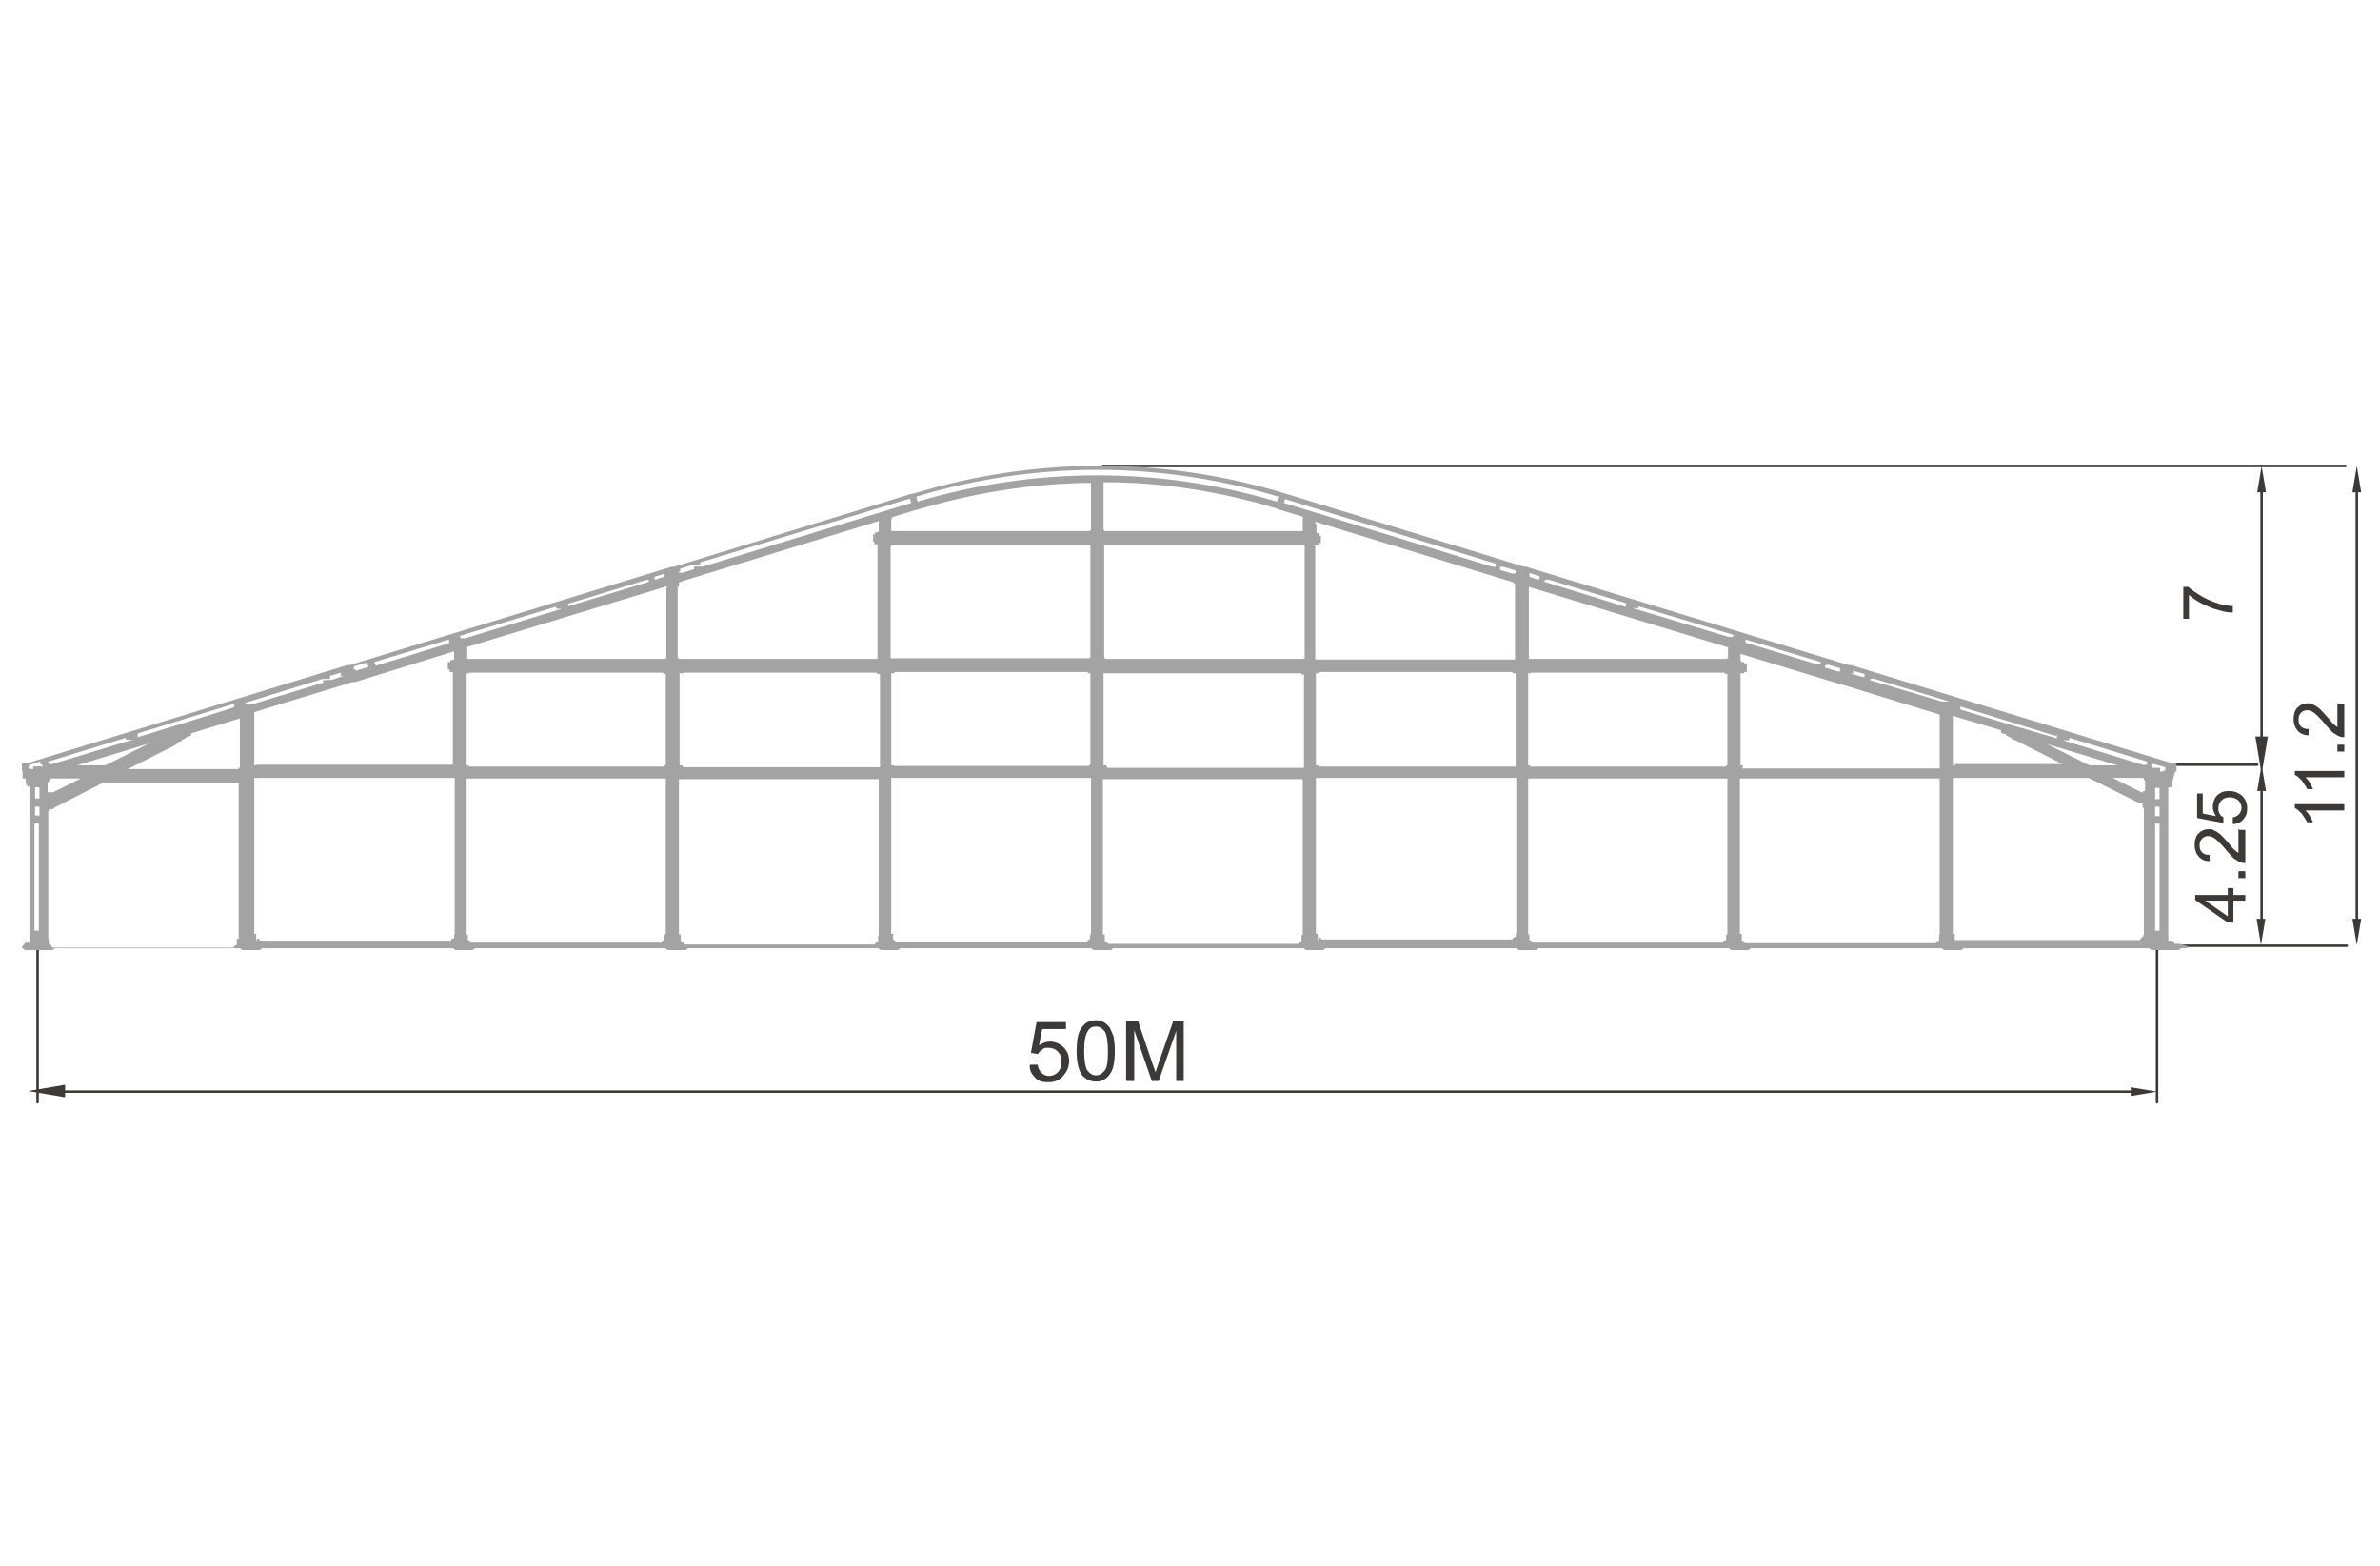 <?xml version="1.0" encoding="UTF-8"?>
<svg id="Layer_1" data-name="Layer 1" xmlns="http://www.w3.org/2000/svg" viewBox="0 0 380 250">
  <defs>
    <style>
      .cls-1 {
        fill: #3b3a39;
      }

      .cls-2 {
        fill: #a3a3a3;
      }
    </style>
  </defs>
  <g>
    <polygon class="cls-1" points="10.2 173.6 10.2 175 6 174.3 10.2 173.6"/>
    <polygon class="cls-1" points="10.2 173.6 10.2 175 6 174.3 10.2 173.6"/>
    <path class="cls-1" d="M10.4,175.2l-5.9-1,5.9-1v2ZM7.4,174.3l2.5.4v-.8l-2.5.4Z"/>
    <polygon class="cls-1" points="340.2 173.6 340.2 175 344.4 174.3 340.2 173.6"/>
    <path class="cls-1" d="M179.8,172.5v-9.5h1.9l2.3,6.8c.2.6.4,1.1.5,1.4.1-.3.3-.9.5-1.5l2.3-6.6h1.7v9.5h-1.2v-8l-2.8,8h-1.1l-2.8-8.1v8.1h-1.2ZM173.1,167.8c0,1.6.2,2.6.5,3.1.4.5.8.8,1.4.8s1-.3,1.4-.8c.4-.5.5-1.6.5-3.1s-.2-2.6-.5-3.1c-.4-.5-.8-.8-1.4-.8s-1,.2-1.3.7c-.4.6-.6,1.7-.6,3.2ZM171.9,167.8c0-1.1.1-2,.3-2.7.2-.7.6-1.2,1-1.6.5-.4,1-.6,1.7-.6s1,.1,1.3.3c.4.2.7.5,1,.9.2.4.4.9.6,1.4.1.6.2,1.3.2,2.3s-.1,2-.3,2.7c-.2.7-.6,1.2-1,1.6-.5.4-1,.6-1.7.6s-1.6-.3-2.2-1c-.6-.8-.9-2.1-.9-3.9ZM164.5,170h1.2c0,.5.3,1,.6,1.3.3.3.7.5,1.2.5s1-.2,1.4-.6c.4-.4.6-1,.6-1.7s-.2-1.2-.6-1.6c-.4-.4-.9-.6-1.5-.6s-.7,0-1,.3c-.3.2-.5.4-.7.7l-1.1-.2.9-4.9h4.7v1.1h-3.8l-.5,2.6c.6-.4,1.2-.6,1.8-.6s1.5.3,2.1.9c.6.6.9,1.3.9,2.2s-.3,1.6-.8,2.2c-.6.8-1.4,1.2-2.5,1.2s-1.6-.2-2.1-.7c-.5-.5-.9-1.1-.9-1.9Z"/>
    <polygon class="cls-1" points="360.4 126.3 361.8 126.3 361.1 122.1 360.4 126.3"/>
    <path class="cls-1" d="M356.5,131.5v-1c.4,0,.8-.3,1-.5.2-.3.4-.6.4-1s-.2-.9-.5-1.2c-.4-.3-.8-.5-1.4-.5s-1,.2-1.3.5c-.3.3-.5.7-.5,1.2s0,.6.2.9c.1.3.3.4.6.6v.9c-.1,0-4.2-.8-4.2-.8v-3.9h.9v3.2l2.1.4c-.3-.5-.5-1-.5-1.5s.2-1.3.7-1.8c.5-.5,1.1-.7,1.9-.7s1.3.2,1.9.6c.6.5,1,1.2,1,2.1s-.2,1.3-.6,1.8c-.4.5-.9.7-1.6.8M357.6,132.5h.9v5.3c-.2,0-.5,0-.7-.1-.4-.1-.7-.4-1.1-.6-.3-.3-.7-.7-1.2-1.3-.7-.9-1.3-1.4-1.7-1.8-.4-.3-.8-.5-1.2-.5s-.7.1-1,.4c-.3.3-.4.6-.4,1.1s.1.8.4,1.1c.3.3.7.4,1.2.4v1c-.8,0-1.4-.3-1.8-.8-.4-.5-.6-1.1-.6-1.8s.2-1.4.6-1.8c.4-.4.9-.7,1.6-.7s.6,0,.9.2c.3.1.6.3,1,.6.3.3.8.8,1.4,1.5.5.6.8,1,1,1.1.2.2.4.3.5.4v-3.9ZM358.5,140.2h-1.1v-1.1h1.1v1.1ZM355.7,143.8h-3.6l3.6,2.5v-2.5ZM358.5,143.8h-1.9v3.5h-.9l-5.2-3.6v-.8h5.2v-1.1h.9v1.1h1.9v1Z"/>
    <polygon class="cls-1" points="360.4 117.8 361.8 117.8 361.1 122.1 360.4 117.8"/>
    <path class="cls-1" d="M361.1,123.6l-1-6h2l-1,6ZM360.6,118l.4,2.6.4-2.6h-.8Z"/>
    <polygon class="cls-1" points="360.4 78.6 361.8 78.6 361.1 74.4 360.4 78.6"/>
    <path class="cls-1" d="M349.5,98.8h-.9v-5.1h.8c.5.5,1.3,1,2.1,1.5.9.5,1.8.9,2.8,1.2.7.2,1.4.3,2.2.4v1c-.6,0-1.4-.1-2.3-.4-.9-.2-1.7-.6-2.6-1-.8-.4-1.5-.9-2.1-1.4v3.9Z"/>
    <polygon class="cls-1" points="375.6 146.7 377 146.7 376.3 150.9 375.6 146.7"/>
    <polygon class="cls-1" points="375.6 78.6 377 78.6 376.3 74.4 375.6 78.6"/>
    <path class="cls-1" d="M373.4,112.4h.9v5.3c-.2,0-.5,0-.7-.1-.4-.1-.7-.4-1.1-.6-.3-.3-.7-.7-1.2-1.3-.7-.9-1.3-1.4-1.7-1.8-.4-.3-.8-.5-1.2-.5s-.7.1-1,.4c-.3.3-.4.6-.4,1.1s.1.8.4,1.1c.3.3.7.4,1.2.4v1c-.8,0-1.4-.3-1.8-.8-.4-.5-.6-1.1-.6-1.8s.2-1.4.6-1.8c.4-.4.9-.7,1.6-.7s.6,0,.9.2c.3.1.6.3,1,.6.3.3.8.8,1.4,1.5.5.6.8,1,1,1.1.2.2.4.3.5.4v-3.9ZM374.3,120h-1.1v-1.1h1.1v1.1ZM374.3,123.1v1h-6.2c.2.2.5.5.7.9.2.4.4.7.5,1h-.9c-.3-.5-.6-1-.9-1.4-.4-.4-.7-.7-1.1-.9v-.6h8ZM374.3,128.4v1h-6.2c.2.2.5.5.7.9.2.4.4.7.5,1h-.9c-.3-.5-.6-1-.9-1.4-.4-.4-.7-.7-1.1-.9v-.6h8Z"/>
    <path class="cls-1" d="M361.1,147c-.1,0-.2-.1-.2-.2v-20.4c0-.1.1-.2.2-.2s.2.1.2.2v20.4c0,.1-.1.2-.2.2Z"/>
    <path class="cls-1" d="M6,176.2c-.1,0-.2-.1-.2-.2v-25.2c0-.1.1-.2.2-.2s.2.1.2.2v25.2c0,.1-.1.2-.2.2Z"/>
    <path class="cls-1" d="M344.4,176.2c-.1,0-.2-.1-.2-.2v-25.3c0-.1.1-.2.2-.2s.2.1.2.2v25.3c0,.1-.1.2-.2.2Z"/>
    <path class="cls-1" d="M340.2,174.5H10.2c-.1,0-.2-.1-.2-.2s.1-.2.2-.2h330c.1,0,.2.1.2.2s-.1.2-.2.2Z"/>
    <path class="cls-1" d="M360.4,122.3h-12.8c-.1,0-.2-.1-.2-.2s.1-.2.2-.2h12.8c.1,0,.2.1.2.2s-.1.2-.2.2Z"/>
    <path class="cls-1" d="M374.5,74.6h-198.4c-.1,0-.2-.1-.2-.2s.1-.2.2-.2h198.4c.1,0,.2.1.2.2s-.1.2-.2.2Z"/>
    <path class="cls-1" d="M361.1,118c-.1,0-.2-.1-.2-.2v-39.2c0-.1.1-.2.2-.2s.2.1.2.2v39.2c0,.1-.1.2-.2.2Z"/>
    <path class="cls-1" d="M374.7,151.2h-27.1c-.1,0-.2-.1-.2-.2s.1-.2.2-.2h27.1c.1,0,.2.1.2.2s-.1.2-.2.2Z"/>
    <path class="cls-1" d="M376.3,147c-.1,0-.2-.1-.2-.2v-68.1c0-.1.1-.2.2-.2s.2.1.2.2v68.1c0,.1-.1.2-.2.2Z"/>
    <polygon class="cls-1" points="360.3 146.7 361.7 146.7 361 150.9 360.3 146.7"/>
  </g>
  <path class="cls-2" d="M348,150.7h-.8c0-.3-.3-.5-.5-.5h-.3c0,0,0,0,0,0h0s-.2,0-.2,0c0,0,0,0,0,0,0,0,0,0,0,0,0,0,0,0,0,0,0,0,0,0,0,0,0,0,0,0,0,0s0,0,0,0c0,0,0,0,0,0v-23.8h0s0-.7,0-.7h.5c0,0,0-.4,0-.4h.1s0-.3,0-.3h.1s0,0,0,0h0s0-.4,0-.4c0,0,0,0,0,0,0,0,0,0,0,0l.4-1.4h.2s0-.1,0-.1h0s0-1.2,0-1.2h-.6s-51.3-15.7-51.3-15.7h0c0-.1-.3,0-.3,0h0s0,0-.1,0l-51.5-15.7h0c0-.1-.3,0-.3,0h0s0,0,0,0l-38.2-11.7s0,0,0,0c0,0,0,0,0,0,0,0,0,0,0,0-19.4-5.9-39.9-5.9-59.3,0,0,0-.1,0-.2,0,0,0,0,0,0,0,0,0,0,0,0,0l-38.1,11.7s0,0,0,0h-.1s-.3,0-.3,0h0c0,0-51.4,15.7-51.4,15.7,0,0,0,0,0,0h-.1s-.3,0-.3,0h0c0,0-51.2,15.7-51.2,15.7h-.7s0,1.2,0,1.2h.1s0,0,0,0v1.2h.5v.8h.1v.3h.2s0,0,0,0c0,0,0,0,0,0v.2h.3v.8c0,0,0,23.2,0,23.2h0s0,.6,0,.6c0,0,0,.1,0,.2h0c0,0,0,0,0,.1h-.2s-.2,0-.2,0c-.3,0-.5.2-.6.5,0,0-.2.1-.2.2s0,.2.2.2c0,.2.3.3.5.3h4c.2,0,.4-.1.5-.3h29.7c0,.2.3.3.5.3h2.4c.2,0,.4-.1.5-.3h30.6c0,.2.3.3.5.3h2.4c.2,0,.4-.1.5-.3h30.5c0,.2.3.3.5.3h2.5c.2,0,.4-.1.5-.3h30.5c0,.2.3.3.5.3h2.4c.2,0,.4-.1.5-.3h30.6c0,.2.3.3.5.3h2.4c.2,0,.4-.1.5-.3h30.5c0,.2.3.3.5.3h2.4c.2,0,.4-.1.5-.3h30.6c0,.2.3.3.5.3h2.4c.2,0,.4-.1.5-.3h30.5c0,.2.3.3.5.3h2.4c.2,0,.4-.1.5-.3h30.6c0,.2.3.3.5.3h2.4c.2,0,.4-.1.5-.3h29.7c0,.2.3.3.5.3h4c.2,0,.4-.1.5-.3h.9c.1,0,.2-.1.2-.2s-.1-.2-.2-.2ZM6.2,130.2h-.6s0-1.4,0-1.4h.2s0,0,0,0h.5v1.5h-.1s0,0,0,0ZM245.9,92.6h1.2c0,0,0-.1,0-.1l12.5,3.8s0,0,0,0v.2s0,0,0,0c0,0,0,0,0,.1,0,0,0,0,0,0,0,0,0,0,0,0v.3s-13-4-13-4v-.4s-1.2,0-1.2,0l-1.2-.4h0s0-.4,0-.4c0,0,0,0,0,0,0,0,0,0,0,0,0,0,0,0,0-.1,0,0,0,0,0-.1,0,0,0,0,0,0l1.6.5v.5ZM290.6,106.2h1.2c0,0,0-.1,0-.1l2,.6v.5h0-.4s0,0,0,0l-2-.6v-.5s-1.2,0-1.2,0h0s-11.5-3.5-11.5-3.5v-.2s0,0,0,0c0,0,0,0,0,0,0,0,0,0,0,0v-.2s0,0,0,0c0,0,0,0,0-.1,0,0,0,0,0,0l12,3.6v.5ZM58.6,106.2h1.2c0,0,0-.5,0-.5l11.9-3.6h0c0,0,0,0,0,.1,0,0,0,0,0,.1,0,0,0,0,0,.1,0,0,0,0,0,0,0,0,0,0,0,0,0,0,0,0,0,0h0s0,.3,0,.3l-11.7,3.6v-.2s-1.2,0-1.2,0v.4s-2,.6-2,.6v-.2s-.5,0-.5,0h0s.2,0,.2,0v-.5s2-.6,2-.6h0ZM103.3,92.6h1.2c0,0,0-.5,0-.5l1.6-.5s0,0,0,0c0,0,0,0,0,.1,0,0,0,0,0,.1,0,0,0,0,0,0,0,0,0,0,0,0,0,0,0,0,0,0v.2c0,0,0,0,0,0h0c0,.1-1.3.5-1.3.5h0c0,0-1.2,0-1.2,0v.4s-12.9,3.9-12.9,3.9h0s0,0,0,0v-.2s0,0,0,0c0,0,0,0,0,0,0,0,0,0,0-.1,0,0,0,0,0-.1,0,0,0,0,0,0,0,0,0,0,0,0,0,0,0,0,0,0l12.5-3.8h0ZM6.5,122.1h1.2c0,0,0-.5,0-.5l12.4-3.8v.3h.1c0,0,0,0,0,0h.4s0,0,0,0c0,0,0,0,0,0h.6c0,0-13.2,4-13.2,4v-.2s-1.2,0-1.2,0v.5s-.3,0-.3,0h0c0-.1-1.2,0-1.2,0v.4s-.3,0-.3,0h0c0-.1-.5-.1-.5-.1h0c0-.1.1-.1.1-.1v-.4s1.8-.6,1.8-.6h0ZM51.5,108.4h1.2c0,0,0-.5,0-.5l1.7-.5s0,0,0,0v.2c0,0,0,0,0,0v.3h.5s0,0,0,0c0,0,0,0,0,0h0s-2.1.7-2.1.7h0c0-.1-1.2,0-1.2,0v.4s-11.2,3.4-11.2,3.4h0s-1.2,0-1.2,0v.3s0,0,0,0c0,0,0,0,0,0,0,0,0,0,0-.1,0,0,0,0,0,0,0,0,0,0,0,0,0,0,0,0,0,0h0s0-.4,0-.4h0s0,0,0,0l12.3-3.8h0ZM297.8,108.4h1.2c0,0,0-.1,0-.1l12.2,3.7h-.1s0,0,0,0h0s0,.2,0,.2c0,0,0,0,0,0,0,0,0,0,0,0,0,0,0,0,0,0v.2s0,0,0,0c0,0,0,0,0,0h0s0-.4,0-.4h-1.1c0,0-11.4-3.4-11.4-3.4v-.5s-1.2,0-1.2,0l-2-.6h0s0,0,0,0h0s0,0,0,0c0,0,0,0,.1,0h.4c0,0,0-.1,0-.1h0s0-.3,0-.3l1.8.5v.5ZM21.5,118.1h0s0,0,0,0h0ZM12.3,122.2l11.5-3.5-7,3.5h-4.6ZM208.1,105.1h0s0,.1,0,.1c0,0,0,0,0,0h-31.6s0,0-.1,0v-.2s-.1,0-.1,0v-18h.2s0,0,0,0h.4c0,0,31,0,31,0h0c0,0,.4,0,.4,0v.4s0,17.5,0,17.5h0s0,.3,0,.3ZM142.3,87.3h0s0-.3,0-.3h.5c0,0,30.9,0,30.9,0h0c0,0,.4,0,.4,0h0c0,0,0,0,0,0v18h-.2s0,.1,0,.1c0,0,0,0,0,0h-31.5s-.1,0-.2,0h0s0,0,0,0v-.4s0,0,0,0v-17.5ZM140.3,83.5v1h0s0,.3,0,.3h0s0,.1,0,.1c-.1,0-.2,0-.3.1h-.3s0,.3,0,.3h-.3s0,1.2,0,1.2h.2v.4h.5v.4s0,17.5,0,17.5h0s0,.3,0,.3h0s0,.1,0,.1c0,0-.1,0-.2,0h-31.5s0,0-.1,0v-.2s-.1,0-.1,0v-11.3h.2s0-.7,0-.7h.2s0-.1,0-.1l31.7-9.7v.3ZM106.4,93.8h0v11.3h-.2s0,.1,0,.1c0,0,0,0,0,0h-31.6s0,0,0,0h0s0,0,0,0v-.4s0-.7,0-.7h0s0-.8,0-.8l31.9-9.7v.2ZM275.9,103.5s0,0,0,0c0,0,0,.2,0,.2v.4s0,1,0,1h-.2s0,.1,0,.1c0,0,0,0,0,0h-31.6s0,0,0,0h0s0,0,0,0v-.4s0-11.1,0-11.1h0s0,0,0,0l31.9,9.7s0,0,0,0,0,0,0,0ZM210,83.5h0s0-.2,0-.2l31.7,9.7v.2h.2v.6s0,11.1,0,11.1h0s0,.4,0,.4c0,0-.1,0-.2,0h-31.5s-.1,0-.2,0h0s0,0,0,0v-.4s0-17.5,0-17.5h0s0-.3,0-.3h.5c0,0,0-.2,0-.2h0s0,0,0,0h0s0-.2,0-.2h.4s0-1.2,0-1.2h-.3s0-.4,0-.4h-.2c0,0-.1,0-.2,0h0s0,0,0,0v-.4s0-1,0-1ZM28.6,118.4s0,0,0,0h0c0,0,.1,0,.2,0,0,0,0,0,0,0,.1,0,.2-.1.2-.2l.7-.4c0,0,.1-.1.2-.2h.4c0-.1,0-.1,0-.1,0,0,0,0,.1,0,0,0,0,0,0,0,0,0,0,0,0,0,0,0,0,0,0,0,0,0,0,0,0,0,0,0,0,0,0,0h.1s0-.4,0-.4l7.8-2.4v.3s0,7.6,0,7.6h-.2s0,.2,0,.2h-.4s-17.3,0-17.3,0l7.7-3.9ZM41.1,122.2h-.5s0-.4,0-.4h0s0-7.3,0-7.3h0s0-.8,0-.8l15.7-4.8h0s.4,0,.4,0h0c0,0,15.8-4.9,15.8-4.9v.2s0,.7,0,.7h0s0,.4,0,.4c-.1,0-.2,0-.3.1h-.3s0,.3,0,.3h-.4s0,1.2,0,1.2h.3v.4h.5v.3s0,14.1,0,14.1h0s0,.4,0,.4h-.6s-30.9,0-30.9,0h0ZM74.9,122.2h-.4s0-.4,0-.4v-14h0s0-.3,0-.3h0s0,0,0,0h.4c0,0,0-.1,0-.1h0s31,0,31,0v.2h.4c0,0,0,0,0,0v14.6h-.2s0,.2,0,.2h-.4s-31,0-31,0h0ZM108.9,122.2h-.4s0-.2,0-.2h0s0-13.7,0-13.7v-.8h.2s0,0,0,0h.4c0,0,0-.1,0-.1h0s30.9,0,30.9,0v.2h.5v.4s0,.5,0,.5v13.6h0s0,.3,0,.3h0s0,.1,0,.1h-.5s-30.9,0-30.9,0h0ZM142.8,122.2h-.5s0-.4,0-.4v-14h0s0-.3,0-.3h.5c0,0,0-.2,0-.2h0s30.9,0,30.9,0v.2h.4c0,0,0,0,0,0v14.6h-.2s0,.2,0,.2h-.4s-30.9,0-30.9,0h0ZM176.6,122.2h-.4s0-.2,0-.2h0s0-14.5,0-14.5h0s.2,0,.2,0h0s.4,0,.4,0h0c0,0,0,0,0,0h31v.2h.4v.4s0,.5,0,.5v13.6h0s0,.3,0,.3h0s0,.1,0,.1h-.4s-31,0-31,0h0ZM210.6,122.2h-.5s0-.4,0-.4v-14h0s0-.3,0-.3h.5c0,0,0-.2,0-.2h0s30.9,0,30.9,0v.2h.5v.4s0,.5,0,.5v13.6h0s0,.4,0,.4h-.6s-30.9,0-30.9,0h0ZM244.4,122.2h-.4s0-.4,0-.4v-14h0s0-.3,0-.3h0s0,0,0,0h.4c0,0,0-.1,0-.1h0s31,0,31,0v.2h.4c0,0,0,0,0,0v14.6h-.2s0,.2,0,.2h-.4s-31,0-31,0h0ZM278.3,122.2h-.4s0-.2,0-.2h0s0-14.5,0-14.5h0s.2,0,.2,0h0s.4,0,.4,0h0c0,0,0,0,0,0h0c0,0,0,0,0,0v-.2s.4,0,.4,0v-1.2c0,0-.4,0-.4,0v-.4s-.3,0-.3,0c0,0-.1,0-.2,0v-.2s-.1,0-.1,0v-1h0s0-.1,0-.1l15.8,4.8h0c0,.1,0,.1,0,.1h.4l15.6,4.8v.9c0,0,0,7.3,0,7.3h0s0,.4,0,.4h-.6s-30.9,0-30.9,0h0ZM312.3,122.2h-.5s0-.4,0-.4v-7.3h0s0-.2,0-.2l7.7,2.3v.4h.2s0,0,0,0c0,0,0,0,0,0,0,0,0,0,0,.1,0,0,0,0,0,0,0,0,.1,0,.2.1,0,0,0,0,0,0h.4c0,.2,0,.3.2.3l.6.3c0,.1.2.2.3.3,0,0,.2,0,.2,0s0,0,0,0c0,0,0,0,0,0s0,0,0,0l7.7,3.9h-17.3ZM333.6,122.2l-6.8-3.4,11.3,3.4h-4.5ZM203.9,81.3s0,0,0,0c0,0,0,0,.1,0l4,1.2v.9c0,0,0,1,0,1h0s0,.3,0,.3h0s0,.1,0,.1c0,0,0,0,0,0h-31.6s0,0-.1,0v-.2s-.1,0-.1,0v-7.2h0s0-.4,0-.4c0,0,0,0,0,0h.2c9.3,0,18.5,1.5,27.5,4.2,0,0,0,0,0,0ZM174.1,77.1h.1v.4s0,7.2,0,7.2h-.2s0,.1,0,.1c0,0,0,0,0,0h-31.5s-.1,0-.2,0h0s0,0,0,0v-.4s0,0,0,0v-1h0s0-.6,0-.6h.1s0-.2,0-.2l3.9-1.2s0,0,.1,0c0,0,0,0,0,0,9-2.7,18.3-4.2,27.6-4.3h0ZM21.9,118h0s0,0,0,0h0ZM344.6,148.6h0s-.5,0-.5,0v-17.1h.1s0,0,0,0h.6s0,17.1,0,17.1h-.2ZM344.6,130.3h0s-.5,0-.5,0v-1.5h.1s0,0,0,0h.6s0,1.5,0,1.5h-.2ZM344.6,127.6h0s-.5,0-.5,0v-1.8h.2s0,0,0,0h.5v1.8h-.2ZM328.4,117.3s0,0,0,0c0,0,0,0,0,0,0,0,0,0,0,.1,0,0,0,0,0,.1,0,0,0,0,0,.1,0,0,0,0,0,0v.3s-5.7-1.7-5.7-1.7h0s-.1,0-.1,0l-9.6-2.9h0s0,0,0,0v-.2s0-.1,0-.1c0,0,0,0,0,0,0,0,0,0,0,0s0,0,0,0c0,0,0,0,0-.1,0,0,0,0,0-.1,0,0,0,0,0,0l15.2,4.7h0ZM37.4,112.6s0,0,0,.1c0,0,0,0,0,0v.2s0,0,0,0c0,0,0,0,0,0,0,0,0,0,0,0,0,0,0,0,0,0h0c0,.1-15.4,4.8-15.4,4.8h0c0,0,0,0,0,0v-.3s0,0,0,0c0,0,0,0,0-.1,0,0,0,0,0,0v-.2s0,0,0,0l15.3-4.7h0ZM205.2,79.7l33.6,10.3v.5h1.2c0,0,0,0,0,0l2,.6v.4h.1,0c0,0-.6.1-.6.1h0s-2-.6-2-.6v-.5s-1.2,0-1.2,0h0s-33.3-10.2-33.3-10.2l.2-.7ZM112,90.5h0c0-.1-1.2,0-1.2,0v.4s-2,.6-2,.6h0c0-.1-.5-.1-.5-.1h0c0-.1.3-.2.3-.2v-.4s2-.6,2-.6h0c0,.1.6.1.6.1h.6c0,0,0-.5,0-.5l33.5-10.2.2.7-33.4,10.2ZM88.8,96.9s0,0,0,0c0,0,0,0,0,0,0,0,0,0,0,0v.3h.4s0,0,0,0,0,0,0,0h.5s-15.4,4.7-15.4,4.7h0c0,0-.8,0-.8,0,0,0,0,0,0,0h0s0-.4,0-.4h0s0,0,0,0l15.2-4.6s0,0,0,0ZM276.7,101.5h0c0,0,0,0,0,0v.2s0,0,0,0h-.7s-15.3-4.6-15.3-4.6h.4s0,0,0,0c0,0,0,0,.1,0h.4c0,0,0-.1,0-.1h0s0-.2,0-.2h0c0,0,15.3,4.6,15.3,4.6h-.2ZM5.6,125.7h.3s0,0,0,0h.4v1.8h-.1s0,0,0,0h-.6s0-1.8,0-1.8ZM8.5,126.5h-.8c0,0,0,0,0,0,0,0,0,0-.1,0v-.5h0s0-1,0-1l.5-.7h.1s0,0,0,0h1.3c0,0,3.4,0,3.4,0l-4.4,2.2ZM340.9,124.2h0c0,0,0,0,0,0h.7s0,0,0,0h.6s.3.6.3.6h0s0,1.2,0,1.2v.3h-.3s0,.2,0,.2c0,0,0,0,0,0,0,0,0,0,0,0,0,0-.2,0-.3,0,0,0,0,0,0,0,0,0,0,0,0,0,0,0,0,0,0,0l-4.6-2.3h3.5ZM342.8,122.1h0-.4s0,.1,0,.1h0s-13-4-13-4h.4s0,0,0,0,0,0,0,0h.6c0,0,0-.2,0-.2h0s0-.2,0-.2l12.4,3.8v.5ZM203.9,80.1c-18.8-5.6-38.6-5.6-57.4,0l-.2-.8c18.9-5.7,38.9-5.7,57.8,0l-.2.8ZM5.6,131.5h.1s0,0,0,0h.5v17.1h-.1s0,0,0,0h-.6s0-17,0-17h0ZM345.3,123.2h-.4c0-.1,0-.6,0-.6h-1.2c0,0,0,0,0,0h-.2c0,0,0-.6,0-.6h.4c0,0,0,0,0,0l1.8.5v.5h.2,0c0,0-.6.1-.6.1h0ZM7.8,150.2s0,0,0,0c0,0,0,0,0,0s0,0,0,0c0,0,0,0,0,0,0-.1,0-.3-.1-.4v-.5s0-19.8,0-19.8c0,0,0,0,.1,0h0s0,0,0,0c0,0,0,0,0,0,0,0,0,0,0,0,0,0,0,0,0,0,0,0,0,0,0,0,0,0,0,0,0,0,0,0,0,0,0-.1,0,0,0,0,0,0v-.2h.3c0-.1,0,0,.1,0,0,0,.2,0,.2,0,0,0,.2-.1.2-.2l7.8-4h21.3c0,0,.4,0,.4,0h0c0,0,0,0,0,0v14.4h0s0,1.2,0,1.2v9h0s0,.3,0,.3h-.3s0,1,0,1h0c-.3,0-.5.2-.5.4H8.3c0-.3-.2-.5-.5-.5ZM40.9,150.3v-1.2c0,0-.3,0-.3,0v-.3s0,0,0,0v-9h0s0-1.2,0-1.2h0s0-14,0-14h0s0-.4,0-.4h.6c0,0,30.9,0,30.9,0h0c0,0,.5,0,.5,0v.4s0,14.1,0,14.1h0s0,1.2,0,1.2v9h0s0,.3,0,.3h-.1s0,0,0,0h0s0,.2,0,.2c0,0,0,0,0,0,0,0,0,0,0,0h0s0,.1,0,.1c0,0,0,0,0,0,0,0,0,0,0,0,0,0,0,0,0,0,0,0,0,0,0,0h0c0,0,0,.3,0,.3h0c-.3,0-.5.2-.5.4h-30.5c0-.2-.2-.3-.4-.4ZM74.7,150.3v-.3c0,0,0-.1,0-.2,0,0,0-.2,0-.2v-.4s-.2,0-.2,0v-.3s0-9,0-9h0s0-1.2,0-1.2v-14h0s0-.4,0-.4h0s0,0,0,0h.4c0,0,31,0,31,0h0c0,0,.4,0,.4,0h0c0,0,0,0,0,0v14.4h0s0,1.2,0,1.2v9h0s0,.3,0,.3h-.2s0,.4,0,.4h0s0,.1,0,.1c0,0,0,0,0,0,0,0,0,0,0,0,0,0,0,0,0,0v.4s0,0,0,0h0c-.3,0-.5.2-.5.4h-30.4c0-.2-.3-.4-.5-.4ZM108.7,150.3v-1.1c0,0-.3,0-.3,0v-.3s0-9,0-9h0s0-1.2,0-1.2v-14.3s0,0,0,0h.1s0,0,0,0h.4c0,0,30.9,0,30.9,0h0c0,0,.5,0,.5,0v.4s0,14.1,0,14.1h0s0,1.2,0,1.2v9h0s0,.3,0,.3h-.1s0,0,0,0h0s0,.4,0,.4h0s0,.6,0,.6h0c-.3,0-.5.2-.5.4h-30.4c0-.2-.3-.4-.5-.4ZM142.6,150.3v-1.2c0,0-.3,0-.3,0v-.3s0-9,0-9h0s0-1.2,0-1.2v-14h0s0-.4,0-.4h.6c0,0,30.9,0,30.9,0h0c0,0,.4,0,.4,0h0c0,0,0,0,0,0v14.4h0s0,1.2,0,1.2v9h0s0,.3,0,.3h-.1s0,0,0,0h0s0,.2,0,.2c0,0-.1.2-.1.3v.4s0,0,0,0c-.2,0-.4.2-.5.4h-30.5c0-.2-.2-.3-.4-.4ZM176.4,150.3v-1.1c0,0-.3,0-.3,0v-.3s0,0,0,0v-9h0s0-1.2,0-1.2h0s0-14.3,0-14.3c0,0,0,0,0,0h.1s0,0,0,0h.4c0,0,31,0,31,0h0c0,0,.4,0,.4,0v.4s0,24.2,0,24.2h0s0,.3,0,.3h-.2s0,1,0,1h0c-.3,0-.5.2-.5.4h-30.4c0-.2-.3-.4-.5-.4ZM210.4,150.3v-1.2c0,0-.3,0-.3,0v-.3s0-24.2,0-24.2h0s0-.4,0-.4h.6c0,0,30.9,0,30.9,0h0c0,0,.5,0,.5,0v.4s0,24.2,0,24.2h0s0,.3,0,.3h-.1s0,0,0,0h0s0,.2,0,.2c0,0,0,0,0,0,0,0,0,0,0,0h0s0,0,0,0c0,0,0,0,0,0,0,0,0,0,0,0,0,0,0,0,0,0,0,0,0,0,0,0h0c0,0,0,.3,0,.3h0c-.3,0-.5.2-.5.4h-30.5c0-.2-.2-.3-.4-.4ZM244.2,150.3v-.3c0,0,0-.1,0-.2,0,0,0-.2,0-.2v-.4s-.2,0-.2,0v-.3s0-24.2,0-24.2h0s0-.4,0-.4h0s0,0,0,0h.4c0,0,31,0,31,0h0c0,0,.4,0,.4,0h0c0,0,0,0,0,0v24.6h0s0,.3,0,.3h-.2s0,.4,0,.4h0s0,.1,0,.1c0,0,0,0,0,0,0,0,0,0,0,0v.4s0,0,0,0h0c-.3,0-.5.2-.5.4h-30.4c0-.2-.3-.4-.5-.4ZM278.1,150.3v-1.2c0,0-.3,0-.3,0v-.3s0-24.5,0-24.5c0,0,0,0,0,0h.1s0,0,0,0h.4c0,0,30.9,0,30.9,0h0c0,0,.5,0,.5,0v.4s0,24.2,0,24.2h0s0,.3,0,.3h-.1s0,0,0,0h0s0,.4,0,.4h0s0,.6,0,.6h0c-.3,0-.5.2-.5.4h-30.5c0-.2-.2-.3-.4-.4ZM312.1,150.3v-1.2c0,0-.3,0-.3,0v-.3s0-24.2,0-24.2h0s0-.4,0-.4h.6c0,0,21.1,0,21.1,0l8,4h0c0,0,0,0,.1.1,0,0,0,0,0,0,0,0,.2,0,.2,0s0,0,0,0h.3v.3s0,0,0,0c0,0,0,0,0,.1,0,0,0,0,0,0,0,0,0,0,0,0,0,0,0,0,0,0,0,0,0,0,0,0,0,0,0,0,0,0,0,0,0,0,0,0v.3h.2v19.7h0s0,.5,0,.5c0,0-.1.2-.1.3h0c-.3.2-.5.4-.5.6h-29.6c0-.2-.2-.3-.4-.4Z"/>
</svg>